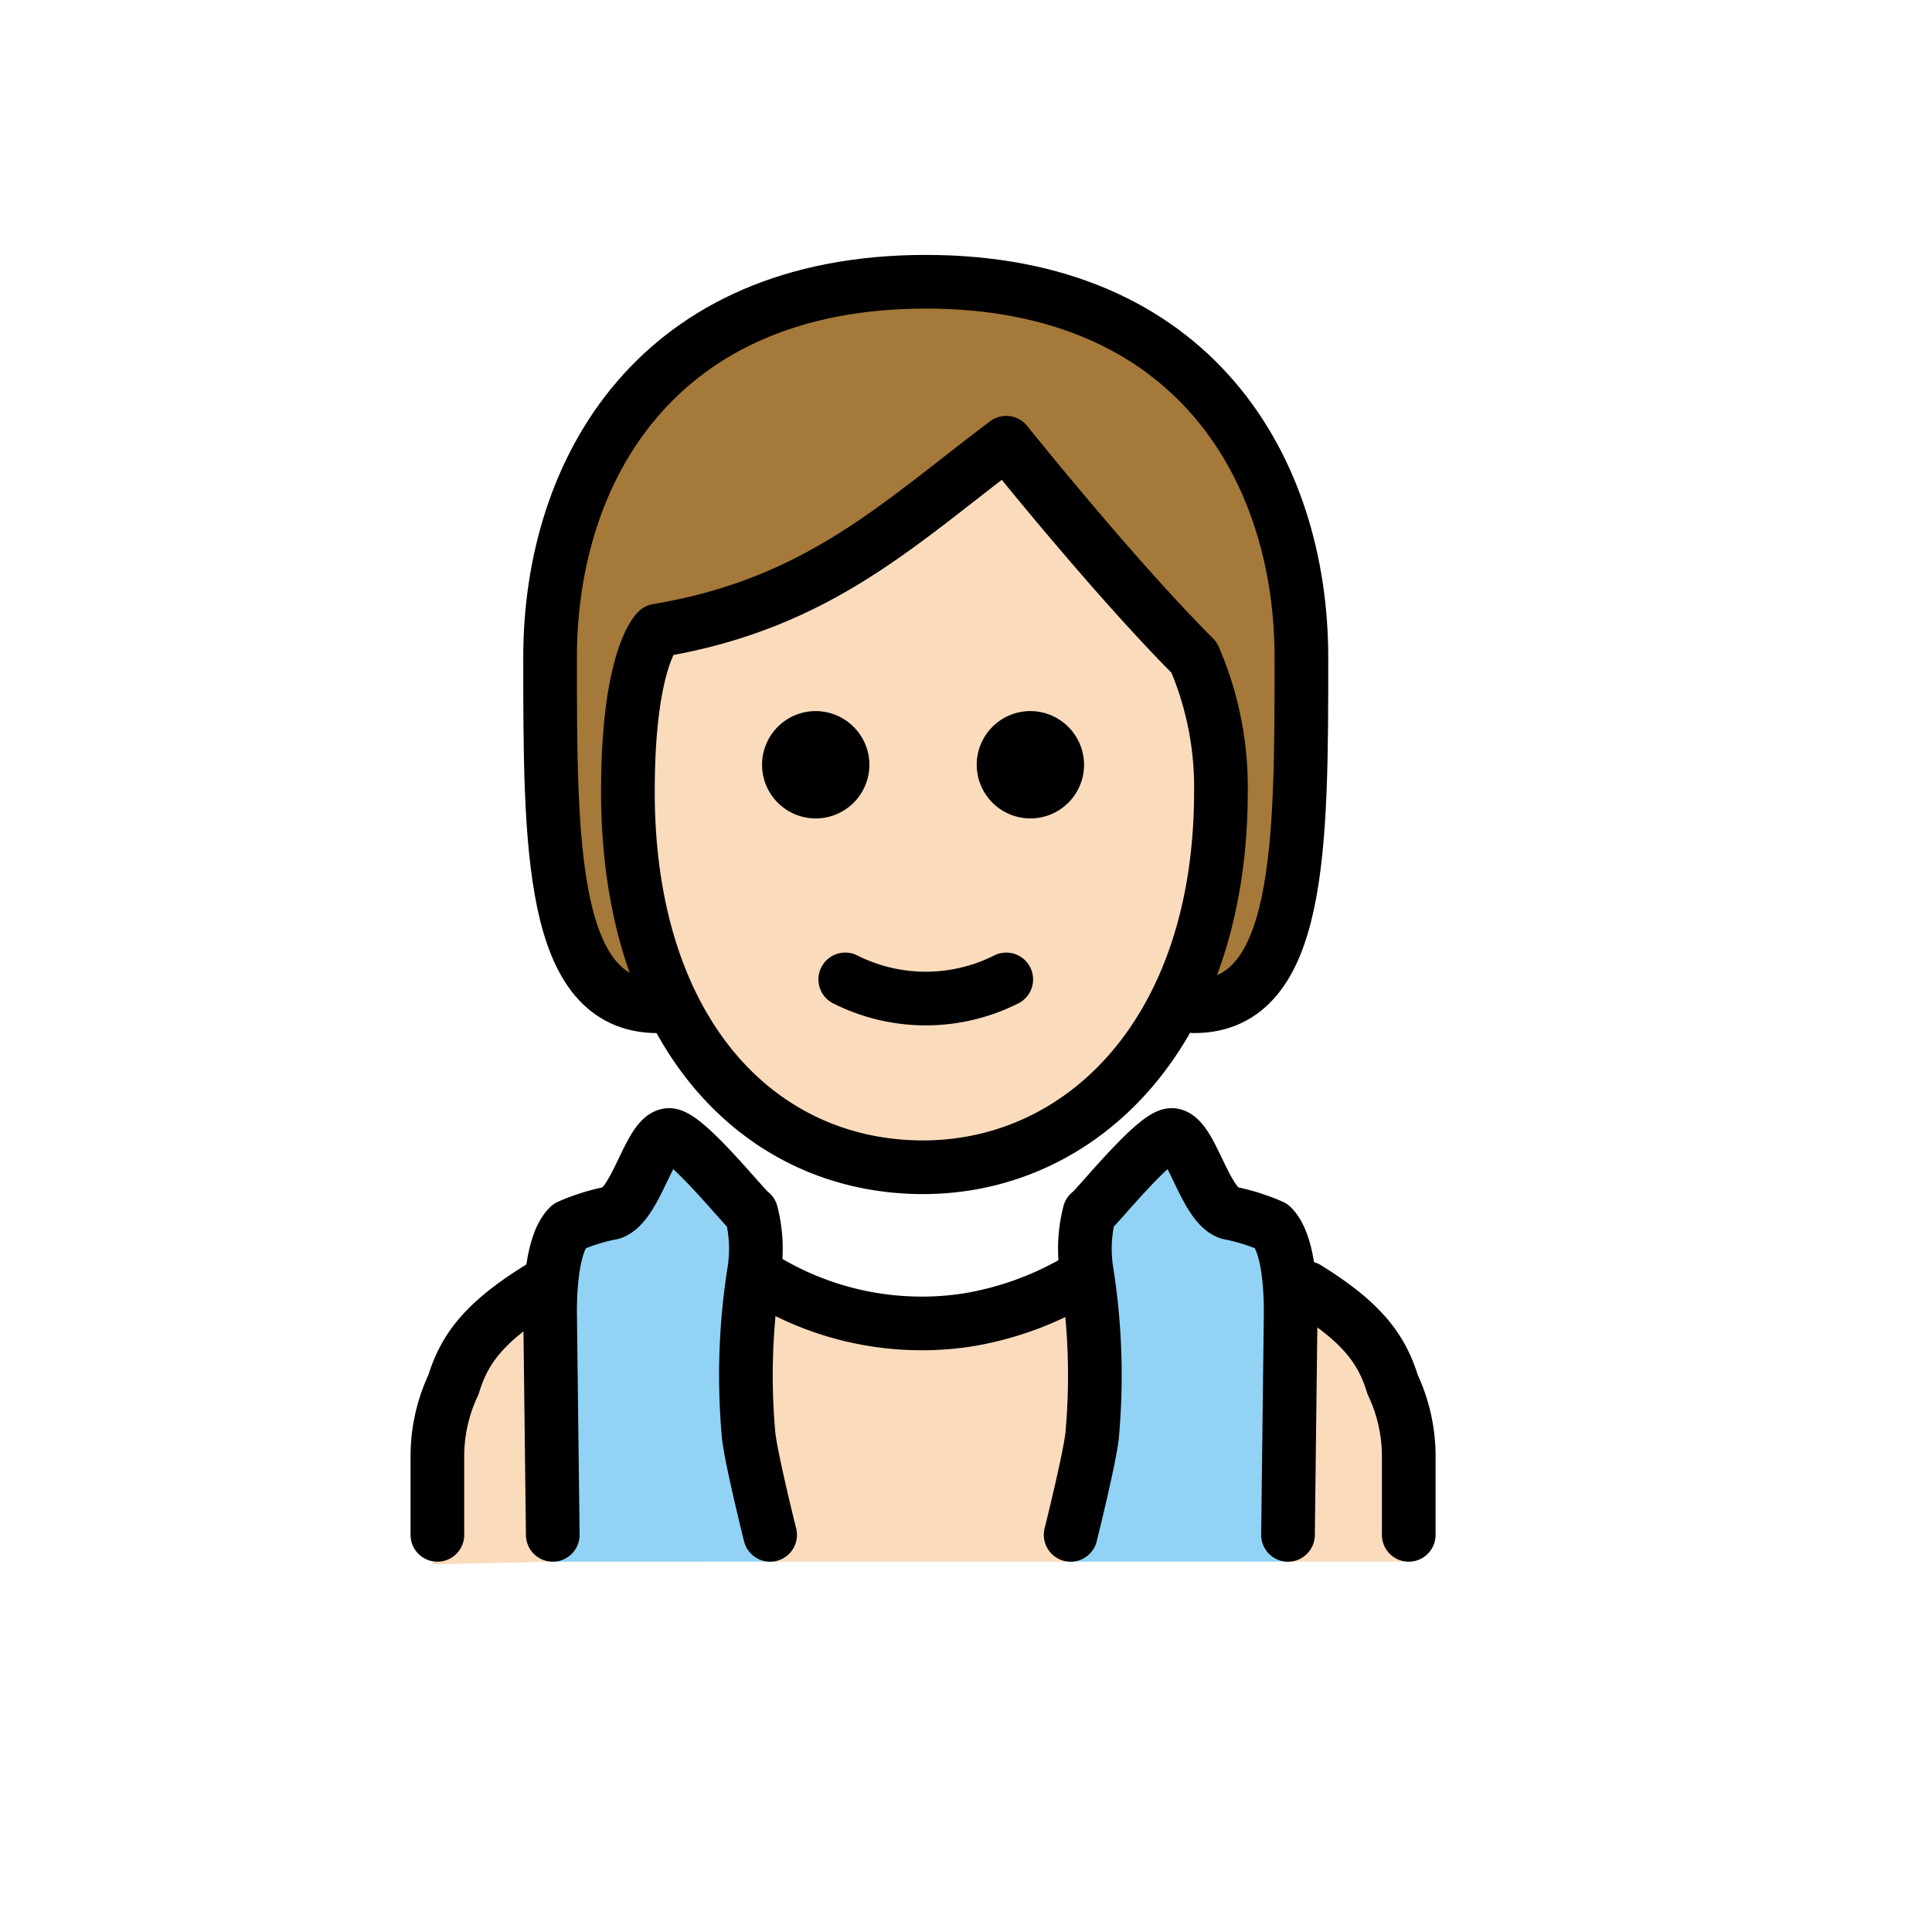 <svg id="emoji" viewBox="0 0 72 72" xmlns="http://www.w3.org/2000/svg">
  <g id="color">
    <path fill="#92d3f5" d="M29,58.2s-.9-3.6-.9-4.2V47.7c0-4.3-3.4-4.7-3.4-4.7l-3.4,2.9-.7,8.4.1,3.9Z"/>
    <path fill="#92d3f5" d="M39.7,58.2s.9-3.6.9-4.2V47.7C40.6,43.4,44,43,44,43l3.4,2.9.7,8.4L48,58.2Z"/>
  </g>
  <g id="skin">
    <path fill="#fadcbc" d="M20.6,58.2,20,48.3c-2,1.6-3.5,3.8-3.5,6.1v2.9a1.907,1.907,0,0,1-.4,1"/>
    <path fill="#fadcbc" d="M23.3,29.3c-.1,7.7,4.1,13.4,11,13.4,7.1,0,11.1-5.8,11.1-13.4,0-4.8-7.2-12.5-7.2-12.5-3.6,1.5-8.6,4.9-13.7,7.2C22.6,26.5,23.4,26.2,23.3,29.3Z"/>
    <path fill="#fadcbc" d="M28.9,58.2l-.8-10.7s7.4,3.2,12.1-.2l-.3,10.9Z"/>
    <polygon fill="#fadcbc" points="48 58.2 48.1 48.3 51.9 51.6 52.3 58.2 48 58.2"/>
  </g>
  <g id="hair">
    <path fill="#a57939" d="M44.1,37.2c1.9-3.3.6-9.9.2-11.8S37.8,16,37.8,16c-2.3,4.1-9,5.1-12.8,7.9s-.2,13.9-.2,13.9c-4,0-4-6-4-13s4-14,14-14,14,7,14,14,0,13-4,13l-.7-.6"/>
  </g>
  <g id="line">
    <path fill="none" stroke="#000" stroke-linecap="round" stroke-linejoin="round" stroke-width="2" d="M20.6,57.2l-.1-8.3c0-1,.1-2.6.7-3.2a7.494,7.494,0,0,1,1.6-.5c.9-.3,1.4-2.8,2.1-2.9.6-.1,2.9,2.8,3.1,2.9a5.367,5.367,0,0,1,.1,2.2,24.776,24.776,0,0,0-.2,6.1c.1.9.8,3.7.8,3.7"/>
    <path fill="none" stroke="#000" stroke-linecap="round" stroke-linejoin="round" stroke-width="2" d="M48,57.2l.1-8.3c0-1-.1-2.6-.7-3.2a7.494,7.494,0,0,0-1.6-.5c-.9-.3-1.4-2.8-2.1-2.9-.6-.1-2.9,2.8-3.1,2.9a5.367,5.367,0,0,0-.1,2.2,24.776,24.776,0,0,1,.2,6.1c-.1.9-.8,3.7-.8,3.7"/>
    <path fill="none" stroke="#000" stroke-linecap="round" stroke-linejoin="round" stroke-width="2" d="M28.2,47.5A11.305,11.305,0,0,0,36,49.2h0a11.948,11.948,0,0,0,4-1.4"/>
    <path fill="none" stroke="#000" stroke-linecap="round" stroke-linejoin="round" stroke-width="2" d="M16.3,57.2V54.3a6.264,6.264,0,0,1,.6-2.7c.4-1.3,1.1-2.3,3.2-3.6"/>
    <path fill="none" stroke="#000" stroke-linecap="round" stroke-linejoin="round" stroke-width="2" d="M52.5,57.2V54.3a6.264,6.264,0,0,0-.6-2.7c-.4-1.3-1.1-2.3-3.2-3.6"/>
    <g>
      <path fill="none" stroke="#000" stroke-linecap="round" stroke-linejoin="round" stroke-width="2" d="M24.5,37.5c-4,0-4-6-4-13s4-14,14-14,14,7,14,14,0,13-4,13"/>
      <path d="M40.4,28.5a2,2,0,1,1-2-2,2.006,2.006,0,0,1,2,2"/>
      <path d="M32.4,28.5a2,2,0,1,1-2-2,2.006,2.006,0,0,1,2,2"/>
      <path fill="none" stroke="#000" stroke-linejoin="round" stroke-width="2" d="M23.4,29.5c0,9,4.9,14,11,14,5.9,0,11.1-5,11.1-14a12.133,12.133,0,0,0-1-5c-3-3-7-8-7-8-4,3-7,6-13,7C24.5,23.5,23.4,24.5,23.4,29.5Z"/>
      <path fill="none" stroke="#000" stroke-linecap="round" stroke-linejoin="round" stroke-width="2" d="M31.5,36.5a6.671,6.671,0,0,0,6,0"/>
    </g>
  </g>
</svg>
